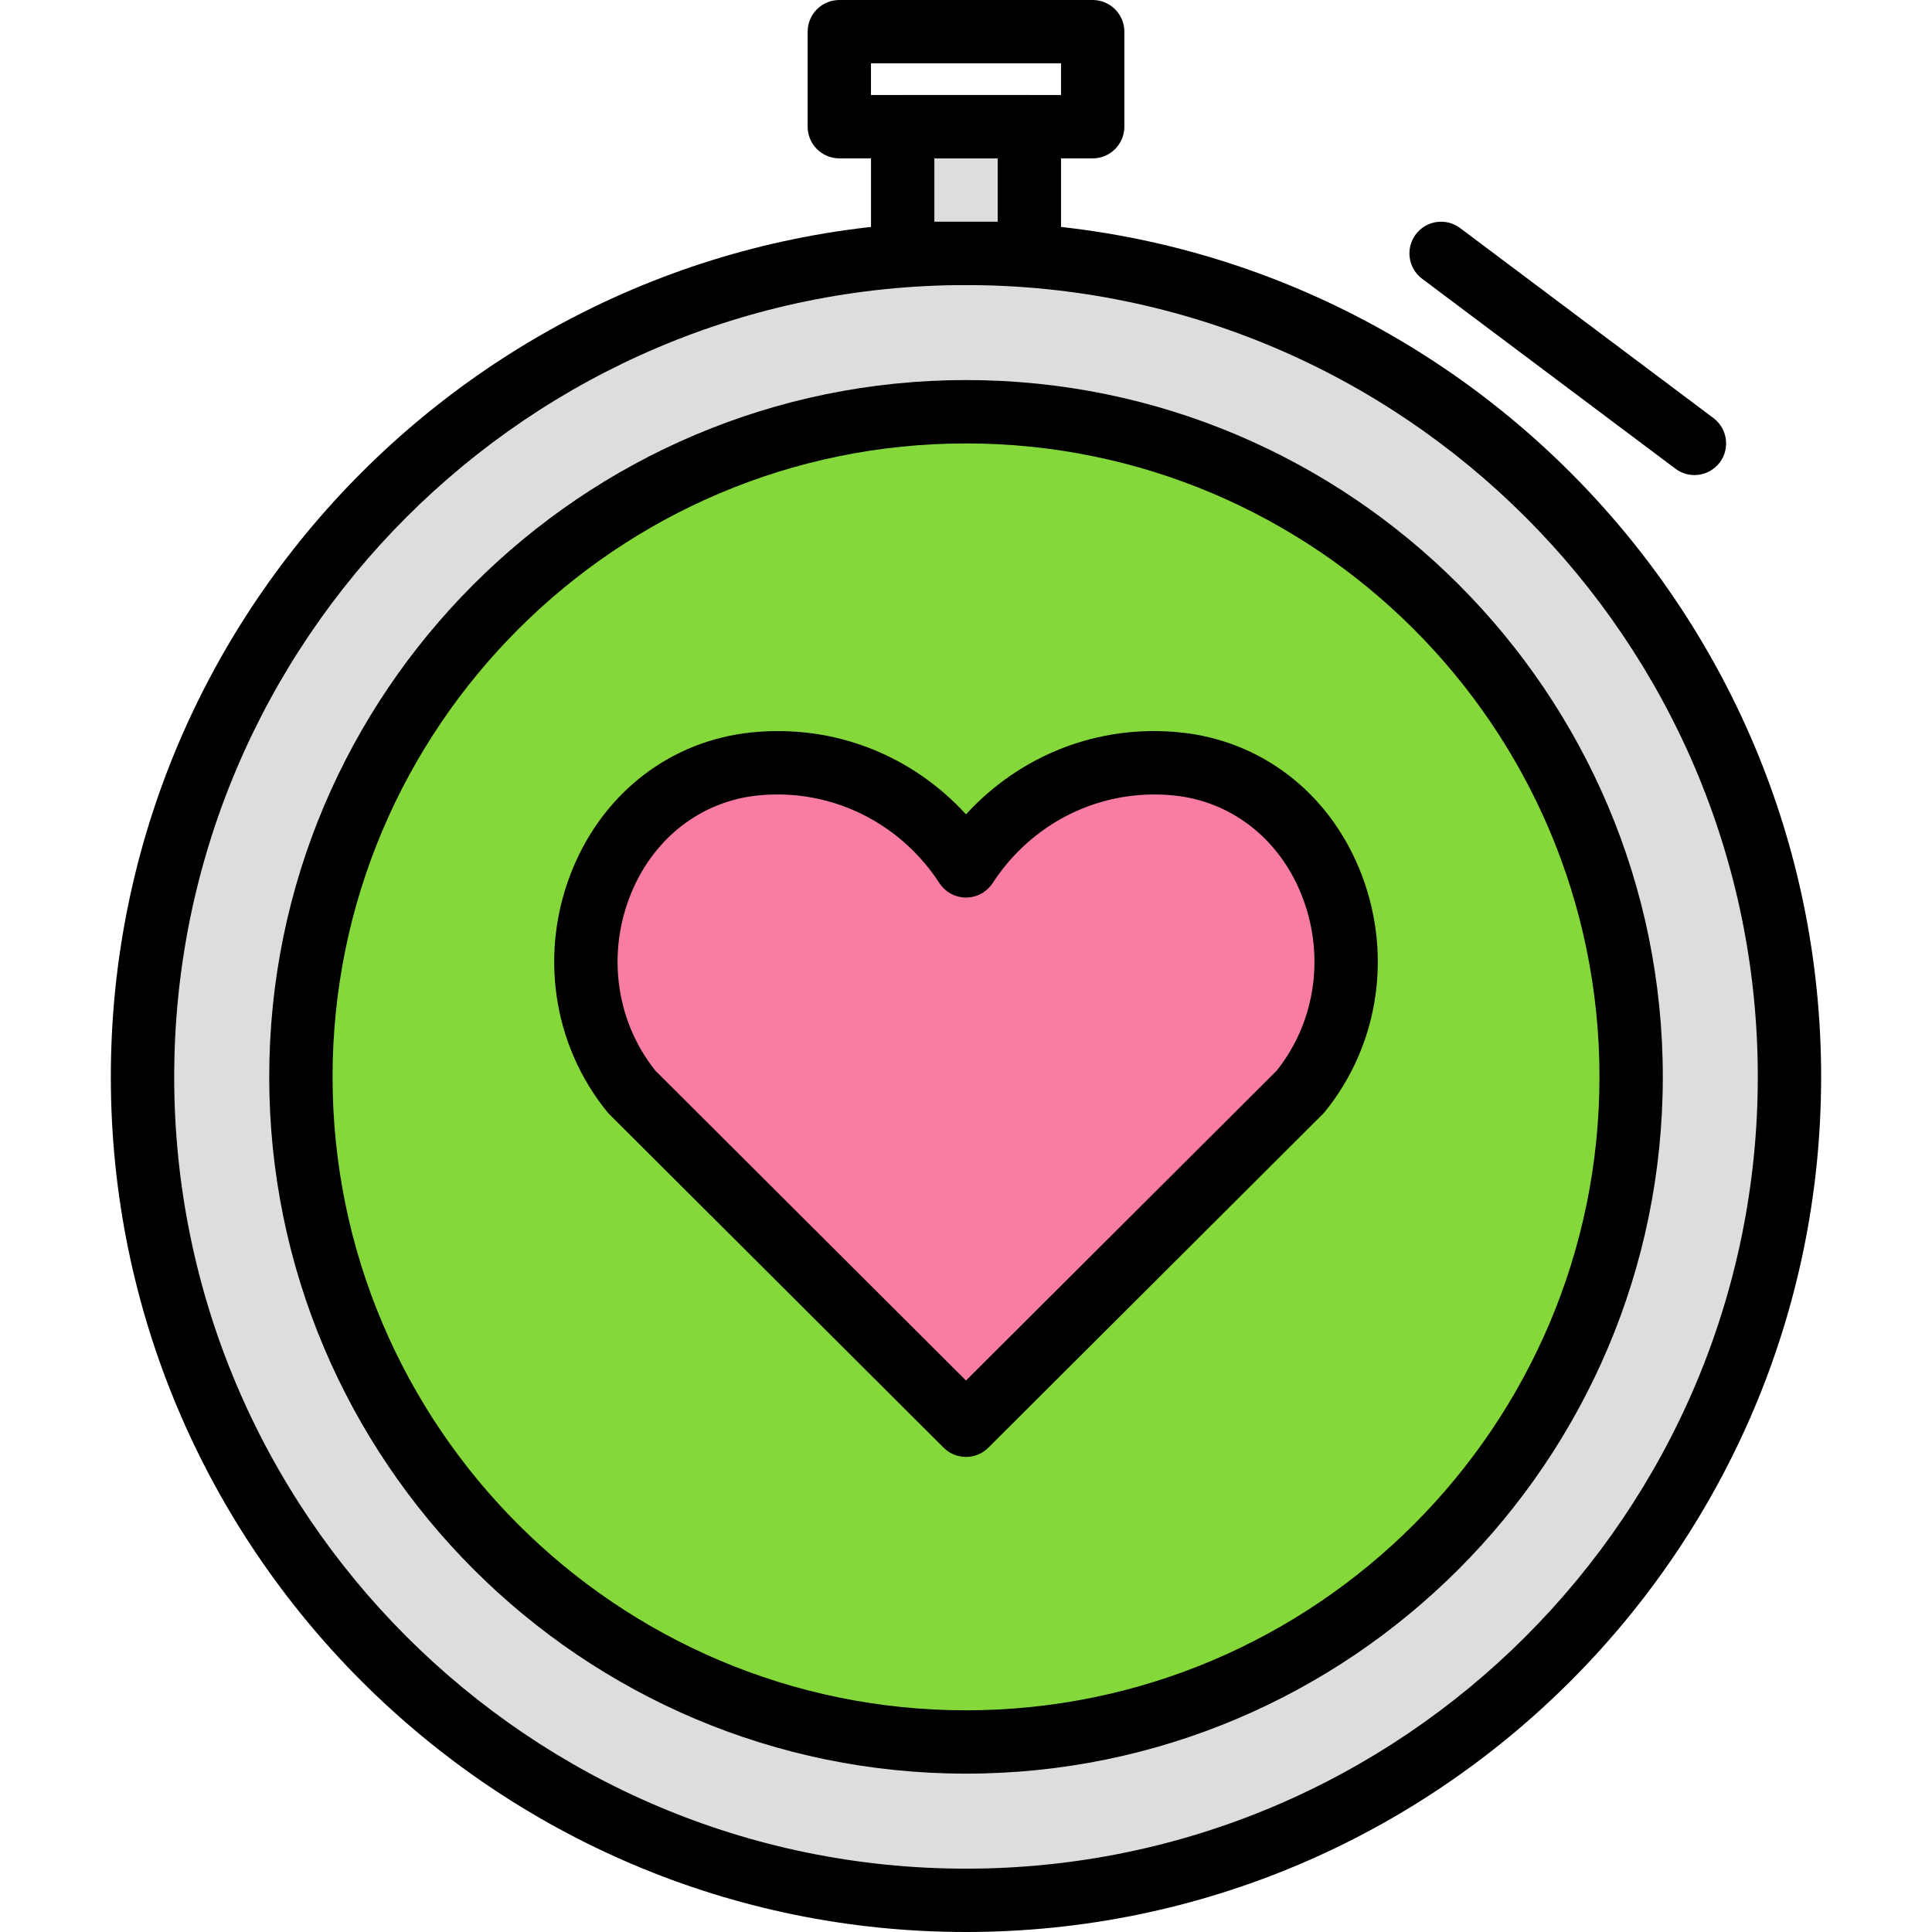 <svg width="60" height="60" viewBox="0 0 60 60" fill="none" xmlns="http://www.w3.org/2000/svg">
<g clip-path="url(#clip0_5_469)">
<path d="M30 59.017C44.124 59.017 55.574 47.567 55.574 33.443C55.574 19.319 44.124 7.869 30 7.869C15.876 7.869 4.426 19.319 4.426 33.443C4.426 47.567 15.876 59.017 30 59.017Z" fill="#DDDDDD"/>
<path d="M30 60C15.356 60 3.442 48.086 3.442 33.443C3.442 18.799 15.356 6.885 30 6.885C44.644 6.885 56.557 18.799 56.557 33.443C56.557 48.086 44.644 60 30 60ZM30 8.853C16.441 8.853 5.41 19.884 5.41 33.443C5.41 47.002 16.441 58.033 30 58.033C43.559 58.033 54.59 47.002 54.59 33.443C54.59 19.884 43.559 8.853 30 8.853Z" fill="black"/>
<path d="M30 54.098C41.408 54.098 50.656 44.85 50.656 33.442C50.656 22.035 41.408 12.787 30 12.787C18.593 12.787 9.345 22.035 9.345 33.442C9.345 44.85 18.593 54.098 30 54.098Z" fill="#85D839"/>
<path d="M30.001 55.082C18.069 55.082 8.361 45.375 8.361 33.443C8.361 21.511 18.069 11.803 30.001 11.803C41.933 11.803 51.64 21.51 51.64 33.443C51.64 45.375 41.933 55.082 30.001 55.082ZM30.001 13.771C19.154 13.771 10.328 22.595 10.328 33.443C10.328 44.29 19.153 53.115 30.001 53.115C40.848 53.115 49.673 44.29 49.673 33.443C49.673 22.595 40.848 13.771 30.001 13.771Z" fill="black"/>
<path d="M19.619 33.907C16.577 30.157 18.68 24.218 23.432 23.726C23.668 23.702 23.908 23.689 24.15 23.689C26.594 23.689 28.743 24.962 30.001 26.89C31.259 24.962 33.408 23.689 35.851 23.689C36.094 23.689 36.333 23.702 36.569 23.726C41.322 24.218 43.425 30.157 40.383 33.907L30 44.263L19.619 33.907Z" fill="#F97DA3"/>
<path d="M30 45.246C29.749 45.246 29.498 45.151 29.305 44.959L18.924 34.604C18.9 34.579 18.877 34.554 18.854 34.527C17.141 32.415 16.734 29.518 17.791 26.966C18.78 24.581 20.851 23.004 23.33 22.747C25.908 22.483 28.319 23.456 30 25.29C31.68 23.456 34.104 22.481 36.667 22.747C39.148 23.004 41.219 24.581 42.208 26.966C43.266 29.518 42.859 32.415 41.145 34.527C41.123 34.554 41.1 34.579 41.075 34.604L30.694 44.959C30.503 45.151 30.252 45.246 30 45.246ZM20.352 33.249L30 42.873L39.649 33.25C40.881 31.703 41.166 29.589 40.392 27.721C39.684 26.013 38.217 24.886 36.467 24.705C34.199 24.473 32.062 25.53 30.825 27.428C30.643 27.706 30.333 27.874 30.001 27.874C29.669 27.874 29.358 27.706 29.177 27.428C28.052 25.703 26.173 24.673 24.151 24.673C23.949 24.673 23.741 24.683 23.532 24.704C21.785 24.885 20.318 26.013 19.61 27.72C18.835 29.588 19.119 31.702 20.352 33.249Z" fill="black"/>
<path d="M31.968 3.935H28.033V7.869H31.968V3.935Z" fill="#DDDDDD"/>
<path d="M31.968 8.852H28.033C27.49 8.852 27.05 8.412 27.05 7.869V3.934C27.05 3.391 27.49 2.951 28.033 2.951H31.968C32.511 2.951 32.951 3.391 32.951 3.934V7.869C32.952 8.412 32.511 8.852 31.968 8.852ZM29.017 6.885H30.984V4.918H29.017V6.885Z" fill="black"/>
<path d="M33.934 4.918H26.066C25.523 4.918 25.082 4.478 25.082 3.935V0.984C25.082 0.441 25.523 0 26.066 0H33.934C34.477 0 34.918 0.441 34.918 0.984V3.934C34.918 4.477 34.477 4.918 33.934 4.918ZM27.049 2.951H32.951V1.967H27.049V2.951Z" fill="black"/>
<path d="M52.622 14.754C52.417 14.754 52.21 14.69 52.033 14.557L44.164 8.656C43.73 8.33 43.642 7.713 43.967 7.279C44.293 6.844 44.91 6.756 45.344 7.082L53.213 12.984C53.647 13.31 53.735 13.926 53.41 14.361C53.216 14.618 52.921 14.754 52.622 14.754Z" fill="black"/>
</g>
<defs>
<clipPath id="clip0_5_469">
<rect width="60" height="60" fill="white"/>
</clipPath>
</defs>
</svg>
